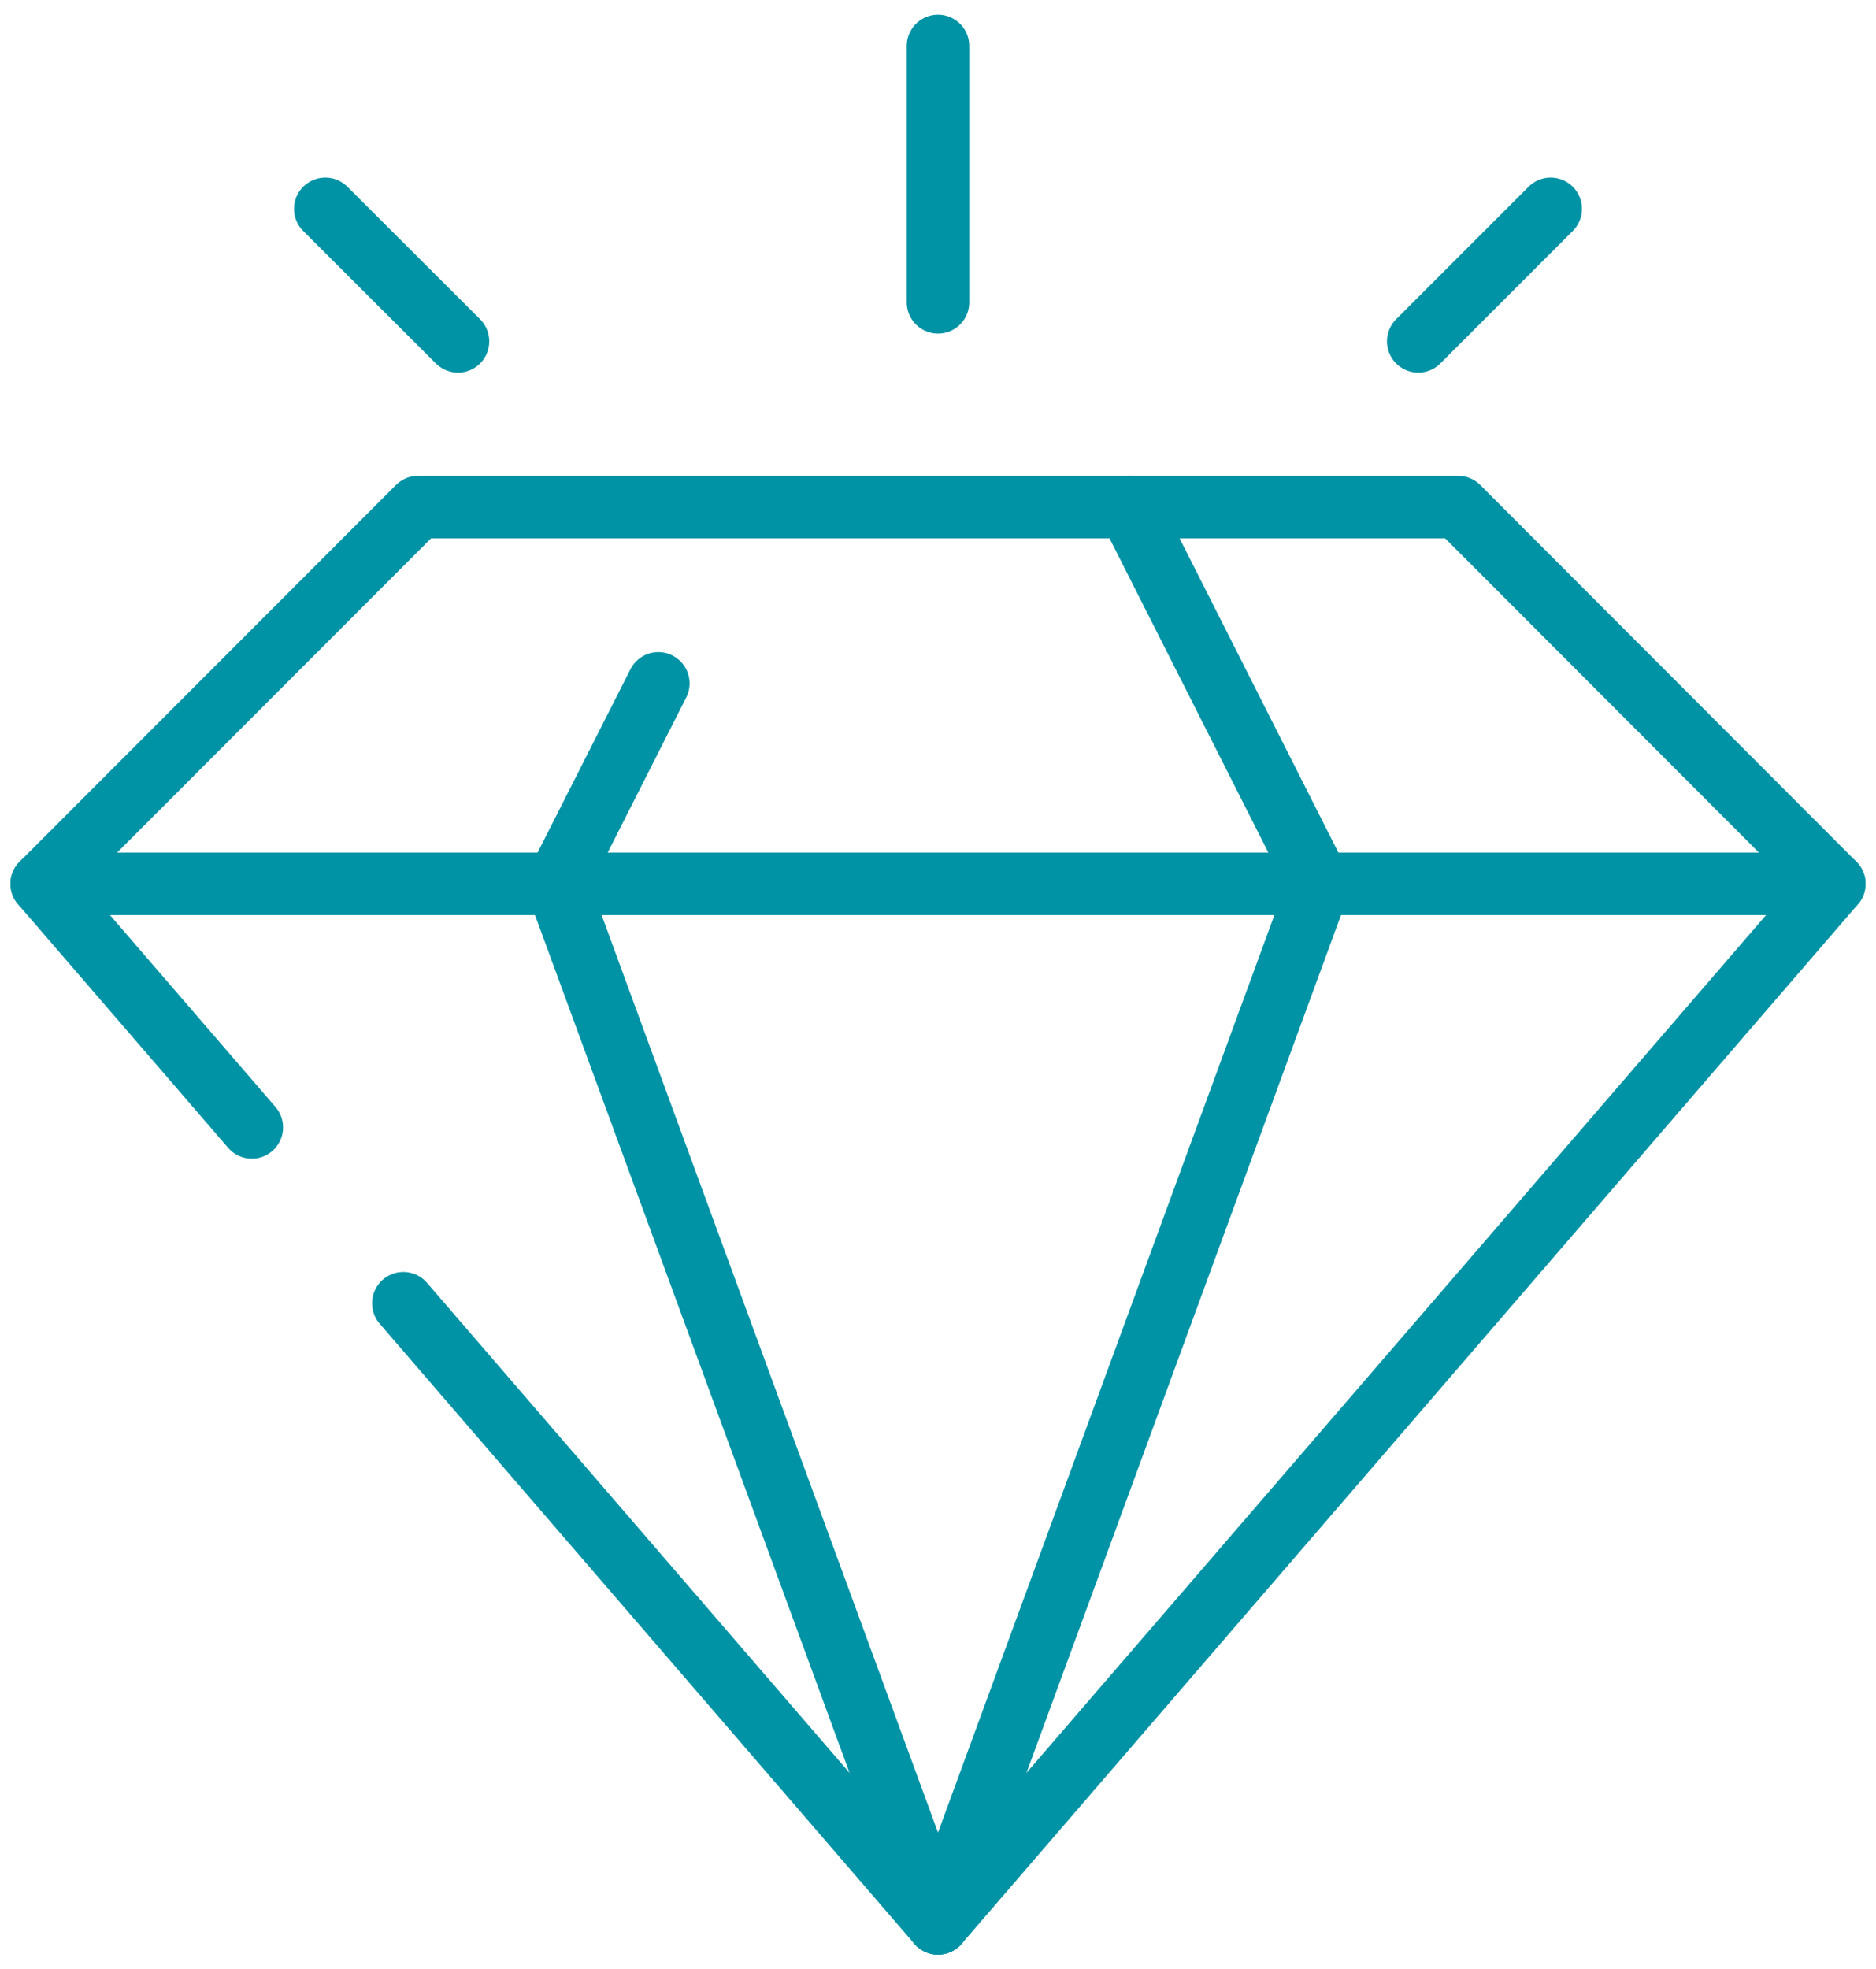 <svg width="81" height="85" viewBox="0 0 81 85" fill="none" xmlns="http://www.w3.org/2000/svg">
<path d="M40.5 1.984V13.049" stroke="#0093A5" stroke-width="2.7" stroke-linecap="round" stroke-linejoin="round"/>
<path d="M14.045 9.014L19.774 14.733" stroke="#0093A5" stroke-width="2.7" stroke-linecap="round" stroke-linejoin="round"/>
<path d="M66.954 9.014L61.235 14.733" stroke="#0093A5" stroke-width="2.7" stroke-linecap="round" stroke-linejoin="round"/>
<path d="M1.801 38.147H79.199" stroke="#0093A5" stroke-width="2.7" stroke-linecap="round" stroke-linejoin="round"/>
<path d="M28.424 29.496L24.043 38.146L40.5 83.014" stroke="#0093A5" stroke-width="2.7" stroke-linecap="round" stroke-linejoin="round"/>
<path d="M48.737 21.887L56.957 38.147L40.5 83.015" stroke="#0093A5" stroke-width="2.7" stroke-linecap="round" stroke-linejoin="round"/>
<path d="M10.872 48.66L1.801 38.147L18.052 21.887H62.957L79.199 38.147L40.5 83.015L17.415 56.251" stroke="#0093A5" stroke-width="2.7" stroke-linecap="round" stroke-linejoin="round"/>
</svg>
